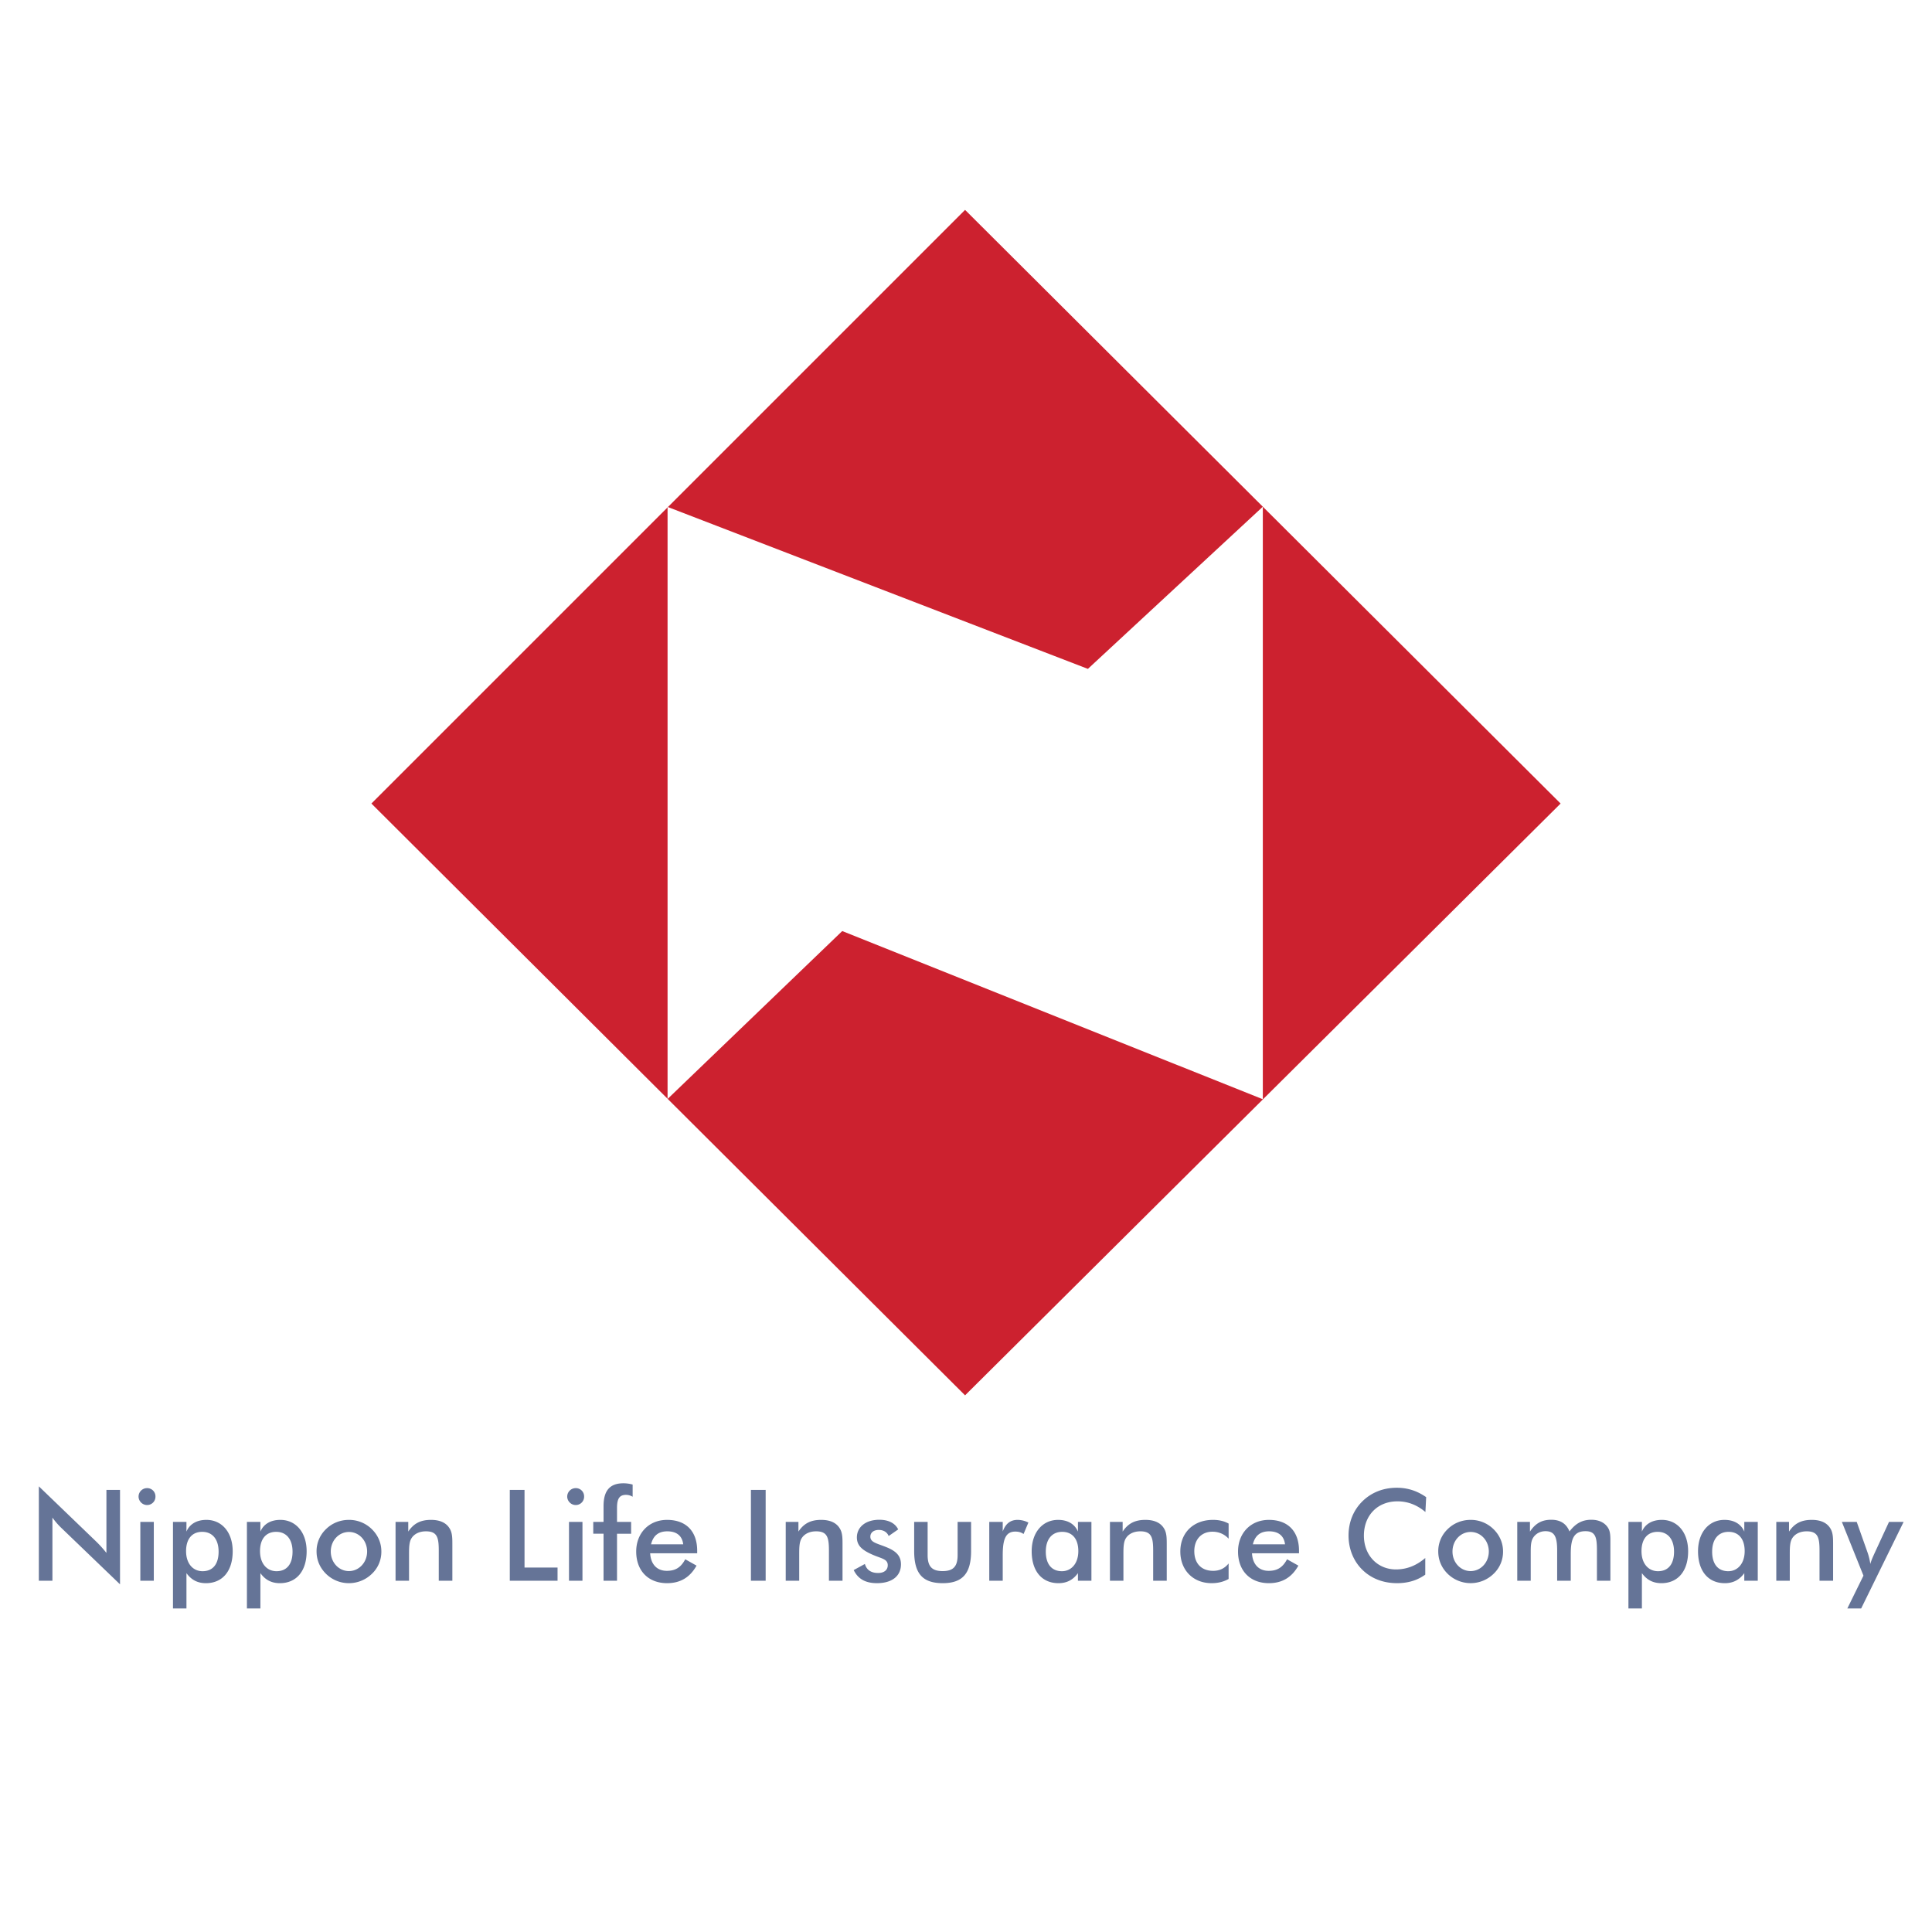 <svg xmlns="http://www.w3.org/2000/svg" width="2500" height="2500" viewBox="0 0 192.756 192.756"><g fill-rule="evenodd" clip-rule="evenodd"><path fill="#fff" d="M0 0h192.756v192.756H0V0z"/><path d="M96.285 20.941l59.417 59.228-59.417 59.044-59.23-59.044 59.23-59.228zm12.254 45.793L66.603 50.575v59.07L84.03 92.892l41.962 16.78V50.555l-17.453 16.179z" fill="#cc212f"/><path d="M3.874 157.711H5.23v-6.299c.253.354.545.697.875 1.014l5.869 5.643v-9.42h-1.356v6.287a11.511 11.511 0 0 0-.988-1.104l-5.755-5.539v9.418h-.001zM14.001 157.711h1.344v-5.869h-1.344v5.869zm-.177-8.404c0 .457.38.85.849.85a.83.83 0 0 0 .837-.85.821.821 0 0 0-.837-.836.847.847 0 0 0-.849.836zM17.259 160.477h1.344v-3.525c.481.672 1.115 1.002 1.939 1.002 1.635 0 2.674-1.18 2.674-3.184 0-1.889-1.078-3.131-2.624-3.131-.964 0-1.673.42-1.99 1.168v-.965h-1.344v8.635h.001zm1.306-5.719c0-1.23.608-1.926 1.609-1.926 1.015 0 1.636.734 1.636 1.977 0 1.254-.583 1.951-1.598 1.951-.95 0-1.647-.748-1.647-2.002zM24.636 160.477h1.344v-3.525c.481.672 1.115 1.002 1.939 1.002 1.635 0 2.674-1.18 2.674-3.184 0-1.889-1.078-3.131-2.624-3.131-.963 0-1.673.42-1.99 1.168v-.965h-1.344v8.635h.001zm1.306-5.719c0-1.23.608-1.926 1.61-1.926 1.014 0 1.635.734 1.635 1.977 0 1.254-.583 1.951-1.597 1.951-.951 0-1.648-.748-1.648-2.002zM31.583 154.783c0 .861.33 1.635.951 2.244a3.233 3.233 0 0 0 2.269.926 3.28 3.28 0 0 0 2.307-.939 3.02 3.02 0 0 0 .938-2.23c0-.85-.342-1.623-.951-2.219a3.224 3.224 0 0 0-2.294-.926c-.85 0-1.661.318-2.269.914a3.042 3.042 0 0 0-.951 2.23zm5.044.012c0 1.104-.824 1.953-1.812 1.953-1.001 0-1.813-.85-1.813-1.953 0-1.102.812-1.951 1.813-1.951s1.812.849 1.812 1.951zM39.466 157.711h1.344v-2.674c0-.736.025-1.242.266-1.598.279-.418.786-.658 1.42-.658 1.115 0 1.28.607 1.28 1.912v3.018h1.356v-3.562c0-.709 0-1.242-.292-1.686-.342-.545-.963-.824-1.838-.824-1.027 0-1.724.344-2.269 1.168v-.965h-1.268v5.869h.001zM50.862 157.711h4.765v-1.318h-3.295v-7.745h-1.47v9.063zM56.769 157.711h1.343v-5.869h-1.343v5.869zm-.178-8.404c0 .457.38.85.849.85a.83.83 0 0 0 .837-.85.821.821 0 0 0-.837-.836.847.847 0 0 0-.849.836zM60.216 157.711h1.344v-4.689h1.407v-1.18H61.56v-1.395c0-.898.228-1.305.9-1.305.228 0 .444.062.659.189v-1.217a3.54 3.54 0 0 0-.913-.127c-1.369 0-1.99.736-1.99 2.283v1.57H59.19v1.18h1.026v4.691zM68.164 154.074h-3.207c.216-.875.748-1.293 1.623-1.293.924 0 1.482.444 1.584 1.293zm1.394.899v-.254c0-1.951-1.115-3.08-3.004-3.08-1.826 0-3.08 1.332-3.08 3.156 0 1.914 1.204 3.158 3.08 3.158 1.318 0 2.281-.572 2.94-1.75l-1.128-.635c-.431.812-.976 1.154-1.838 1.154-.977 0-1.598-.646-1.661-1.75h4.691v.001zM74.919 157.711h1.471v-9.063h-1.471v9.063zM78.393 157.711h1.344v-2.674c0-.736.025-1.242.266-1.598.279-.418.786-.658 1.42-.658 1.115 0 1.28.607 1.28 1.912v3.018h1.356v-3.562c0-.709 0-1.242-.292-1.686-.342-.545-.963-.824-1.838-.824-1.027 0-1.724.344-2.269 1.168v-.965h-1.268v5.869h.001zM85.174 156.646c.431.887 1.179 1.307 2.319 1.307 1.534 0 2.396-.736 2.396-1.877 0-.85-.481-1.332-1.508-1.736-.913-.367-1.546-.457-1.546-1.027 0-.406.33-.672.849-.672.469 0 .837.24.976.609l.951-.66c-.292-.607-.951-.963-1.876-.963-1.394 0-2.244.748-2.244 1.762 0 .85.57 1.305 1.686 1.775.811.342 1.394.393 1.394 1 0 .469-.354.773-.963.773-.71 0-1.154-.316-1.318-.9l-1.116.609zM92.551 151.842h-1.344v2.902c0 2.207.798 3.209 2.852 3.209 2.015 0 2.827-1.016 2.827-3.209v-2.902h-1.344v3.309c0 1.104-.406 1.598-1.496 1.598-1.09 0-1.496-.494-1.496-1.598v-3.309h.001zM100.043 152.791v-.949h-1.344v5.869h1.344v-2.566c0-1.592.303-2.338 1.254-2.338.305 0 .57.062.824.24l.482-1.141a2.435 2.435 0 0 0-1.104-.268c-.708.014-1.165.382-1.456 1.153zM107.584 154.758c0 1.242-.709 2.002-1.635 2.002-1.014 0-1.609-.697-1.609-1.951 0-1.242.621-1.977 1.635-1.977 1.002 0 1.609.695 1.609 1.926zm1.307 2.953v-5.869h-1.344v.965c-.318-.748-1.016-1.168-1.979-1.168-1.545 0-2.637 1.242-2.637 3.131 0 2.004 1.041 3.184 2.676 3.184.824 0 1.457-.33 1.939-1.002v.76h1.345v-.001zM110.74 157.711h1.344v-2.674c0-.736.025-1.242.266-1.598.279-.418.787-.658 1.42-.658 1.115 0 1.281.607 1.281 1.912v3.018h1.355v-3.562c0-.709 0-1.242-.291-1.686-.342-.545-.963-.824-1.838-.824-1.027 0-1.725.344-2.27 1.168v-.965h-1.268v5.869h.001zM122.58 153.516v-1.508c-.457-.254-.965-.369-1.561-.369-1.939 0-3.258 1.268-3.258 3.156 0 1.863 1.281 3.158 3.119 3.158.646 0 1.205-.139 1.699-.42v-1.547c-.395.496-.9.736-1.547.736-1.166 0-1.877-.736-1.877-1.965 0-1.18.723-1.939 1.812-1.939.648 0 1.207.254 1.613.698zM128.207 154.074H125c.217-.875.748-1.293 1.623-1.293.926 0 1.482.444 1.584 1.293zm1.395.899v-.254c0-1.951-1.115-3.08-3.004-3.08-1.826 0-3.08 1.332-3.08 3.156 0 1.914 1.203 3.158 3.08 3.158 1.318 0 2.281-.572 2.941-1.75l-1.129-.635c-.432.812-.977 1.154-1.838 1.154-.977 0-1.598-.646-1.66-1.75h4.69v.001zM142.213 150.854l.076-1.482c-.887-.621-1.838-.938-2.928-.938-1.355 0-2.535.469-3.436 1.355-.898.887-1.381 2.078-1.381 3.41 0 1.318.482 2.535 1.369 3.408.887.875 2.078 1.346 3.473 1.346 1.09 0 2.016-.279 2.814-.85v-1.662c-.887.762-1.852 1.141-2.928 1.141-1.812 0-3.195-1.381-3.195-3.371 0-2.016 1.357-3.422 3.348-3.422 1.026 0 1.952.356 2.788 1.065zM143.494 154.783c0 .861.328 1.635.949 2.244a3.279 3.279 0 0 0 4.577-.013 3.018 3.018 0 0 0 .939-2.23c0-.85-.344-1.623-.951-2.219a3.226 3.226 0 0 0-2.295-.926c-.85 0-1.66.318-2.27.914a3.044 3.044 0 0 0-.949 2.23zm5.045.012c0 1.104-.824 1.953-1.812 1.953-1.002 0-1.812-.85-1.812-1.953 0-1.102.811-1.951 1.812-1.951 1 0 1.812.849 1.812 1.951zM152.721 157.711v-2.674c0-.723 0-1.217.229-1.598.254-.418.711-.672 1.242-.672.926 0 1.166.596 1.166 1.926v3.018h1.357v-2.674c0-1.51.303-2.27 1.471-2.27 1.014 0 1.141.635 1.141 1.926v3.018h1.342v-4.031c0-.494-.025-.898-.215-1.217-.316-.531-.9-.836-1.686-.836-.912 0-1.572.367-2.18 1.166-.318-.785-.914-1.166-1.826-1.166-.938 0-1.584.367-2.117 1.18v-.965h-1.268v5.869h1.344zM162.469 160.477h1.344v-3.525c.482.672 1.115 1.002 1.939 1.002 1.635 0 2.674-1.18 2.674-3.184 0-1.889-1.076-3.131-2.623-3.131-.963 0-1.674.42-1.99 1.168v-.965h-1.344v8.635zm1.304-5.719c0-1.23.609-1.926 1.611-1.926 1.014 0 1.635.734 1.635 1.977 0 1.254-.584 1.951-1.598 1.951-.95 0-1.648-.748-1.648-2.002zM174.066 154.758c0 1.242-.709 2.002-1.635 2.002-1.014 0-1.609-.697-1.609-1.951 0-1.242.621-1.977 1.635-1.977 1.002 0 1.609.695 1.609 1.926zm1.307 2.953v-5.869h-1.344v.965c-.318-.748-1.014-1.168-1.979-1.168-1.545 0-2.637 1.242-2.637 3.131 0 2.004 1.041 3.184 2.676 3.184.824 0 1.457-.33 1.939-1.002v.76h1.345v-.001zM177.223 157.711h1.344v-2.674c0-.736.025-1.242.266-1.598.279-.418.787-.658 1.42-.658 1.115 0 1.281.607 1.281 1.912v3.018h1.355v-3.562c0-.709 0-1.242-.291-1.686-.342-.545-.963-.824-1.838-.824-1.027 0-1.725.344-2.27 1.168v-.965h-1.268v5.869h.001zM185.689 160.477l4.234-8.635h-1.457l-1.445 3.131c-.166.367-.33.723-.418 1.064a5.963 5.963 0 0 0-.279-1.152l-1.078-3.043h-1.482l2.154 5.361-1.609 3.273h1.38v.001z" fill="#657497"/></g></svg>